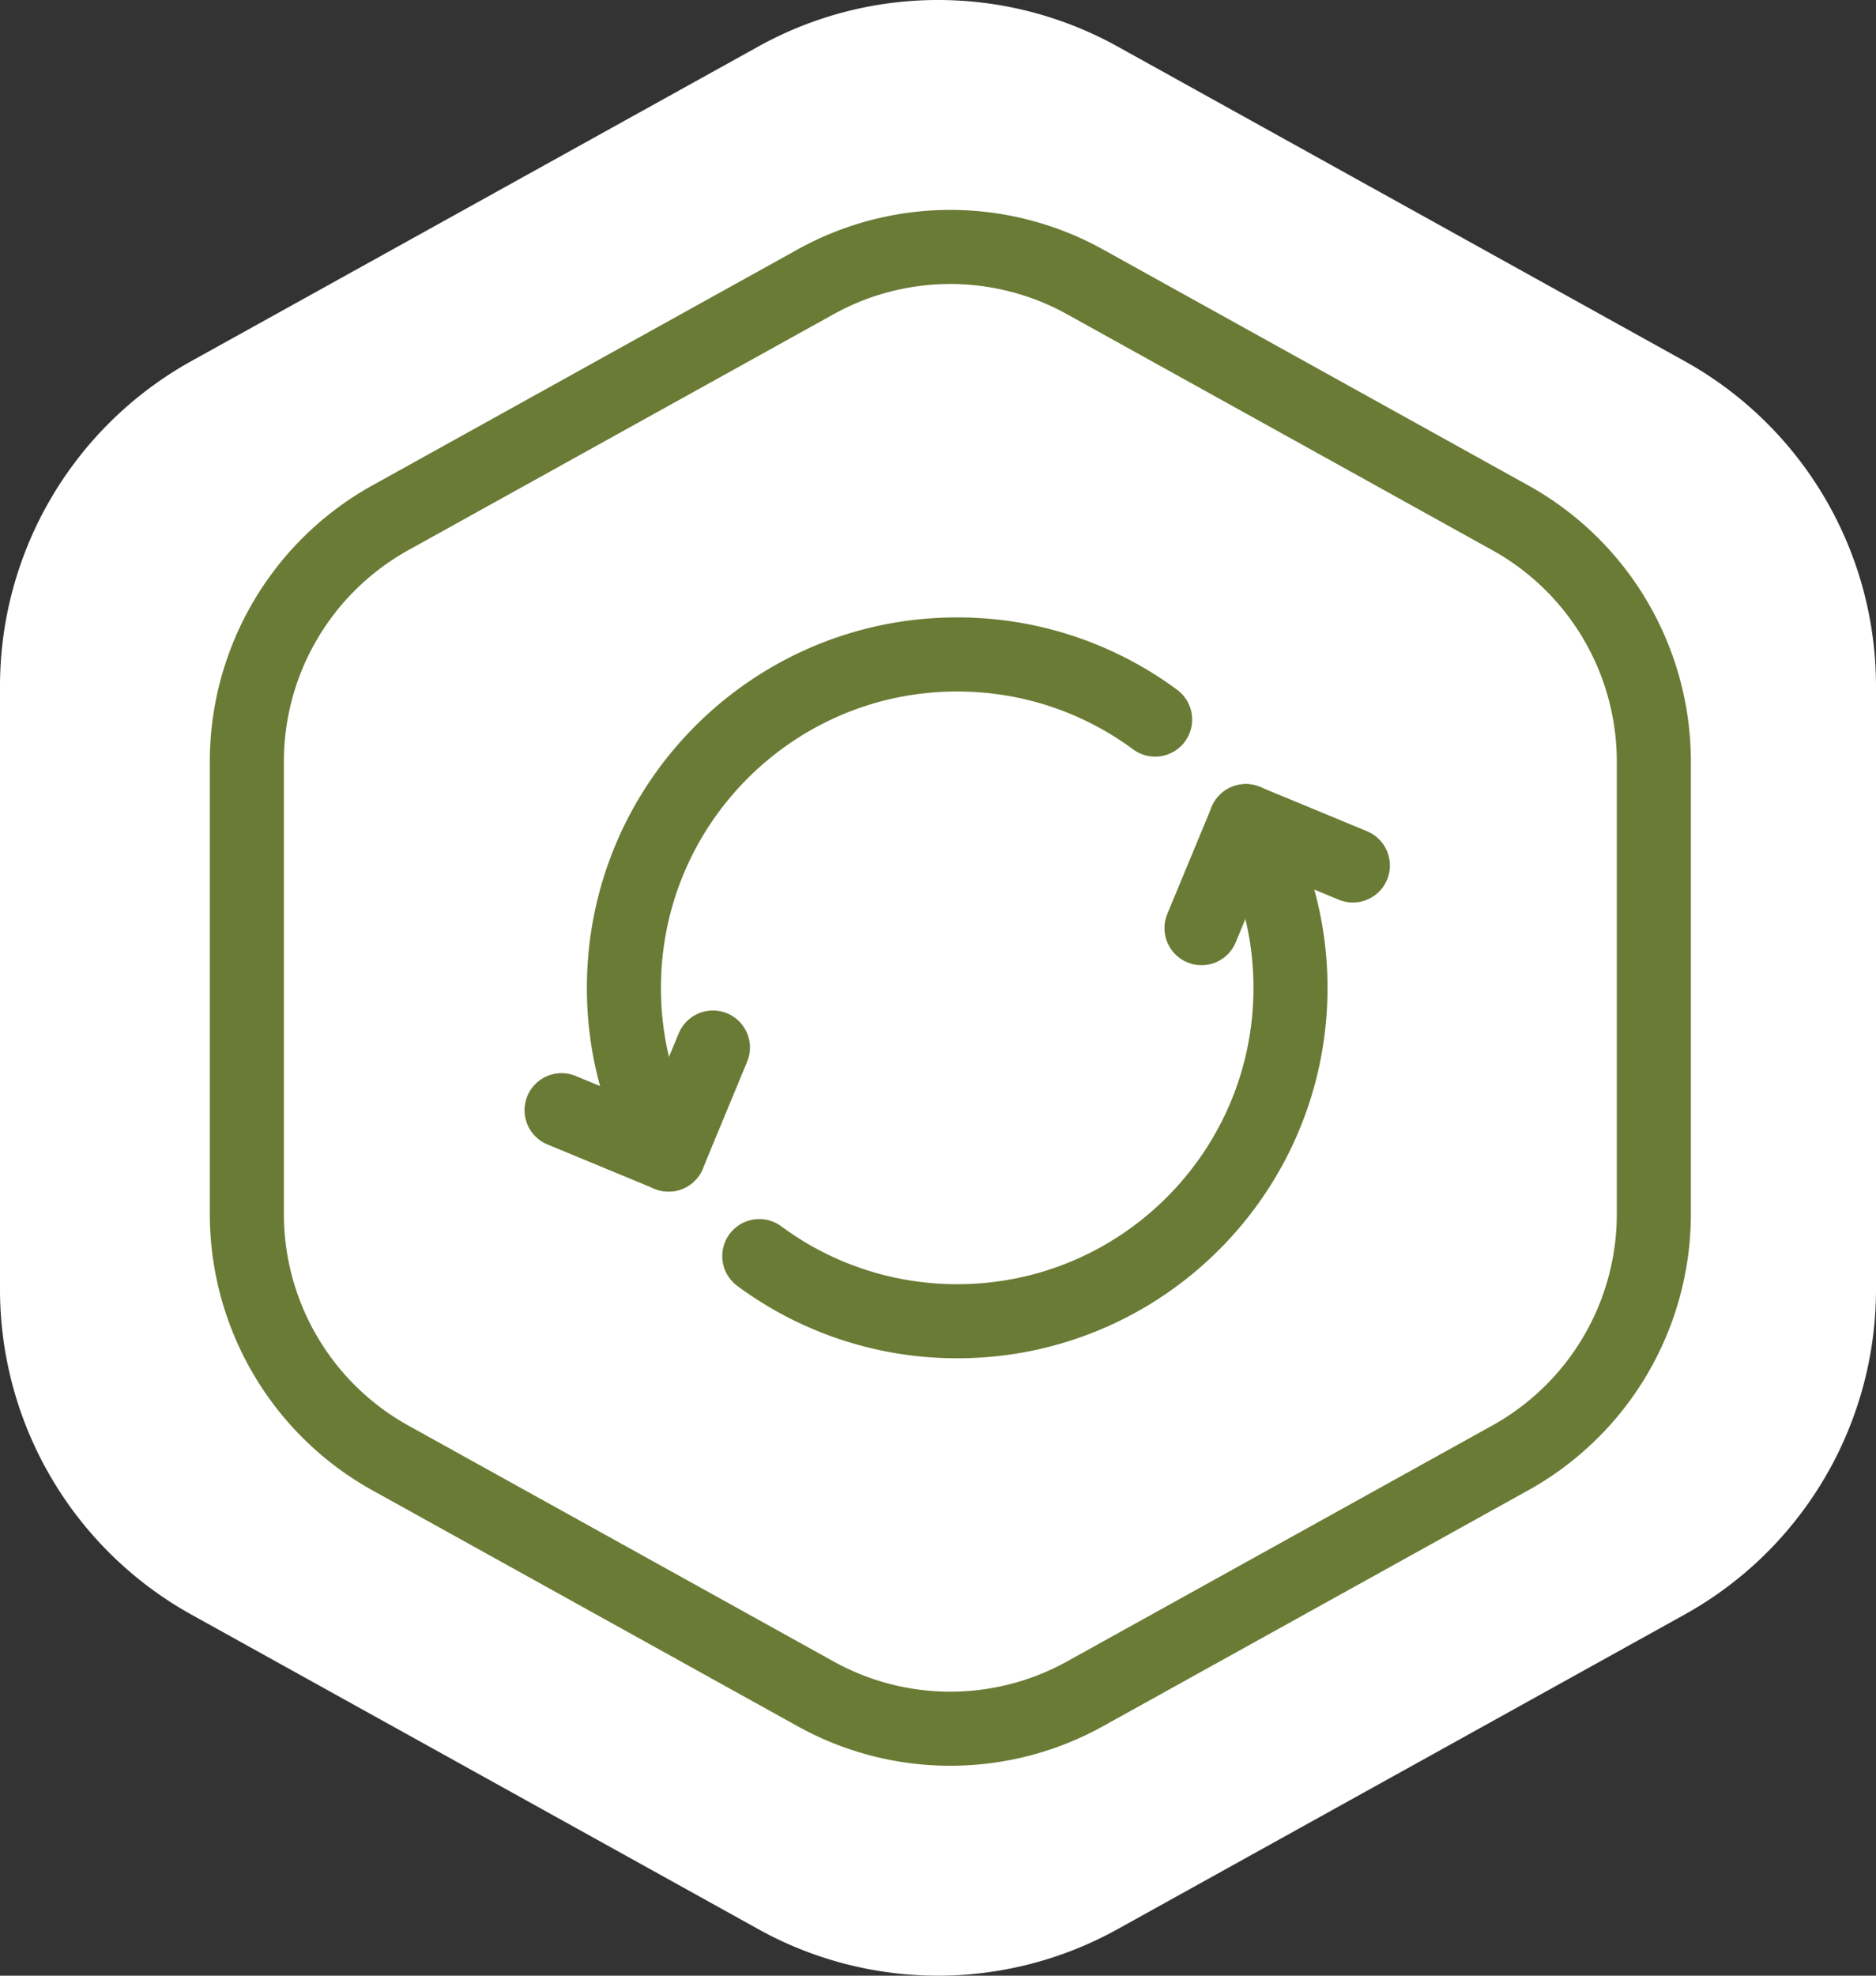 <svg width="76" height="80" xmlns="http://www.w3.org/2000/svg"><rect width="100%" height="100%" fill="#333333" stroke="none"/><g fill="none" fill-rule="evenodd"><path d="M0 27.794v24.412a15.064 15.064 0 007.748 13.17l22.969 12.738a14.998 14.998 0 0014.563 0l22.969-12.738A15.06 15.06 0 0076 52.206V27.794a15.056 15.056 0 00-7.751-13.17L45.28 1.886a14.998 14.998 0 00-14.563 0L7.747 14.624A15.06 15.06 0 000 27.794z" fill="#FFF"/><g stroke="#6a7b35" stroke-linecap="round" stroke-linejoin="round" stroke-width="3"><path d="M10 30.846v18.308c0 4.106 2.226 7.889 5.81 9.878l17.227 9.553a11.248 11.248 0 0010.923 0l17.227-9.553A11.295 11.295 0 0067 49.154V30.846c0-4.108-2.226-7.889-5.813-9.878L43.96 11.415a11.248 11.248 0 00-10.923 0l-17.226 9.553A11.295 11.295 0 0010 30.846z" fill="#FFF"/><path d="M27.086 46.75a13.396 13.396 0 01-1.81-6.75c0-7.455 6.046-13.5 13.5-13.5 3.004 0 5.776.981 8.02 2.637M50.47 33.25A13.443 13.443 0 0152.28 40c0 7.455-6.045 13.5-13.5 13.5a13.45 13.45 0 01-8.02-2.637"/><path d="M48.675 37.583l1.797-4.332 4.335 1.794M28.882 42.417l-1.797 4.332-4.335-1.794"/></g></g></svg>